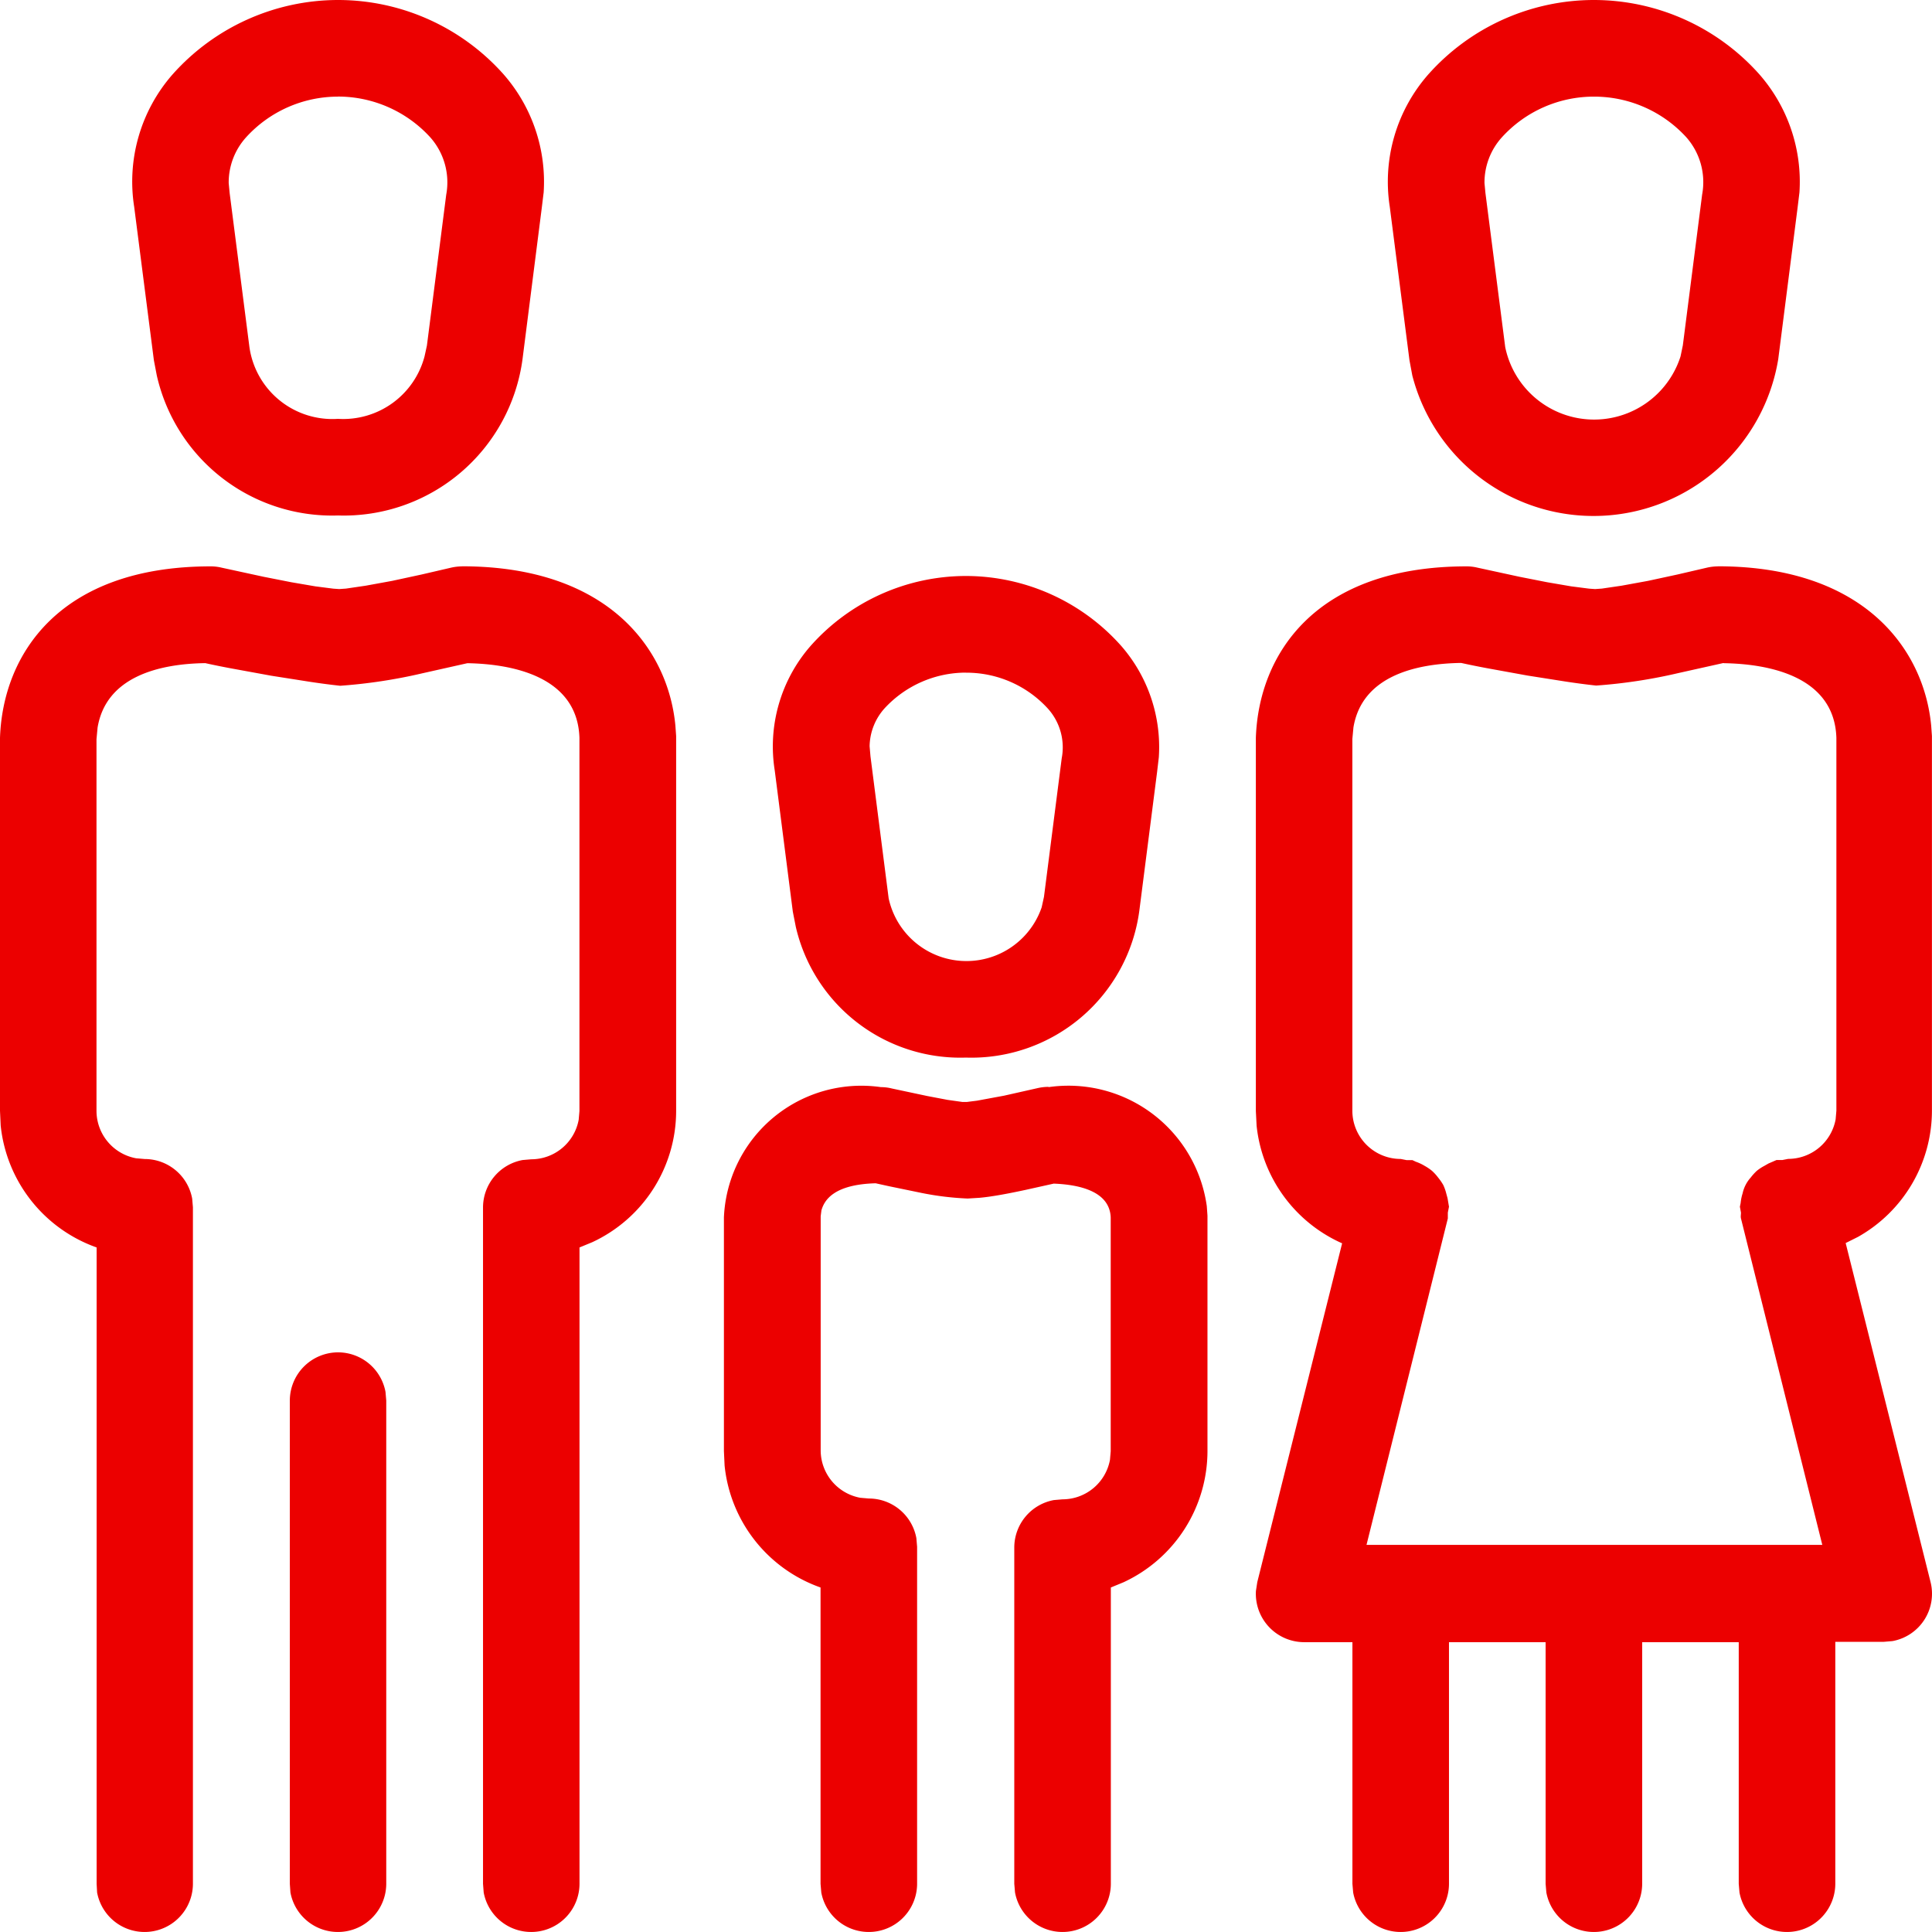 <svg xmlns="http://www.w3.org/2000/svg" width="28.511" height="28.512" viewBox="0 0 28.511 28.512">
  <path id="CA200-family" d="M6.989,21.957a.713.713,0,0,1,.7.584l.011.128V29.8a.713.713,0,0,1-1.414.128L6.277,29.8V22.67A.713.713,0,0,1,6.989,21.957Zm1.828-11.6c2.171,0,3.045,1.234,3.15,2.352l.011.153v5.531a2.138,2.138,0,0,1-1.239,1.939l-.187.077V29.8a.713.713,0,0,1-1.414.128L9.128,29.8V19.819a.713.713,0,0,1,.584-.7l.128-.011a.713.713,0,0,0,.7-.584l.011-.128V12.887c-.031-.917-1.015-1.089-1.654-1.1l-.66.148a7.733,7.733,0,0,1-1.217.185q-.229-.025-.456-.06l-.56-.088-.547-.1q-.215-.039-.428-.086c-.684.01-1.464.2-1.589.952l-.016.171v5.484a.713.713,0,0,0,.584.7l.128.011a.713.713,0,0,1,.7.584l.011.128V29.8a.713.713,0,0,1-1.414.128L3.426,29.8V20.409a2.143,2.143,0,0,1-1.416-1.8L2,18.393V12.887c.043-1.234.88-2.529,3.109-2.529a.681.681,0,0,1,.161.019l.622.135.406.08.356.061.265.034.087.006.1-.007.292-.043.389-.071.435-.094.431-.1a.767.767,0,0,1,.168-.02Zm18.532,0c2.171,0,3.045,1.234,3.15,2.352l.011.153v5.531a2.139,2.139,0,0,1-1.091,1.86l-.182.091,1.252,5a.71.71,0,0,1-.562.874l-.13.011h-.713V29.8a.713.713,0,0,1-1.414.128l-.011-.128V26.234H26.234V29.8a.713.713,0,0,1-1.414.128l-.011-.128V26.234H23.383V29.8a.713.713,0,0,1-1.414.128l-.011-.128V26.234h-.713a.714.714,0,0,1-.711-.756l.02-.13,1.252-5a2.143,2.143,0,0,1-1.262-1.736l-.011-.215V12.887c.043-1.234.88-2.529,3.109-2.529a.681.681,0,0,1,.161.019l.622.135.406.08.356.061.265.034.087.006.1-.007.292-.043.389-.071.435-.094.431-.1a.767.767,0,0,1,.168-.02Zm-9.875,7.686A2.061,2.061,0,0,1,19.809,19.8l.01.14v3.473A2.137,2.137,0,0,1,18.58,25.35l-.187.077V29.8a.713.713,0,0,1-1.414.128l-.011-.128V24.837a.713.713,0,0,1,.584-.7l.128-.011a.713.713,0,0,0,.7-.582l.011-.128V19.967c-.014-.381-.448-.485-.841-.5l-.409.091c-.232.05-.486.1-.684.118l-.177.011a4.333,4.333,0,0,1-.673-.081l-.485-.1-.2-.044c-.609.017-.756.242-.8.4l-.011.086v3.455a.713.713,0,0,0,.584.7l.128.011a.713.713,0,0,1,.7.584l.011.128V29.8a.713.713,0,0,1-1.414.128l-.011-.128V25.427a2.138,2.138,0,0,1-1.416-1.8l-.01-.212V19.967A2.03,2.03,0,0,1,15,18.043a.665.665,0,0,1,.161.02l.522.111.3.057.22.031.064,0,.151-.019.4-.074.488-.11a.746.746,0,0,1,.167-.02Zm9.956-6.258-.659.147a7.733,7.733,0,0,1-1.217.185q-.228-.025-.455-.06l-.559-.088-.55-.1q-.215-.039-.428-.086c-.684.01-1.464.2-1.589.952l-.016.171v5.484a.713.713,0,0,0,.713.713l.086.017.087,0,.051.024a.684.684,0,0,1,.13.061.719.719,0,0,1,.108.073.69.69,0,0,1,.091.1.792.792,0,0,1,.076.11.69.69,0,0,1,.044.125l.019.07.021.125-.017.087v.043l0,.043-1.2,4.817h6.726l-1.2-4.817c-.007-.029,0-.057,0-.086l-.016-.087.011-.054a.681.681,0,0,1,.029-.143.51.51,0,0,1,.12-.234.782.782,0,0,1,.091-.1.688.688,0,0,1,.108-.071l.063-.036.118-.051.086,0,.087-.017a.713.713,0,0,0,.7-.584l.011-.128V12.887c-.031-.917-1.015-1.089-1.654-1.1ZM16.254,10.5a3.07,3.07,0,0,1,2.294,1.034,2.27,2.27,0,0,1,.553,1.641l-.026.222-.261,2.038a2.5,2.5,0,0,1-2.56,2.172,2.491,2.491,0,0,1-2.51-1.929l-.044-.224-.267-2.084a2.254,2.254,0,0,1,.53-1.839A3.067,3.067,0,0,1,16.254,10.5Zm0,1.426a1.634,1.634,0,0,0-1.2.527.857.857,0,0,0-.221.559l.013.151.268,2.093a1.174,1.174,0,0,0,2.258.134l.034-.154.262-2.046a.855.855,0,0,0-.205-.734,1.626,1.626,0,0,0-1.206-.529ZM25.52,2a3.27,3.27,0,0,1,2.446,1.1,2.406,2.406,0,0,1,.589,1.739l-.029.237L28.242,7.3a2.762,2.762,0,0,1-5.4.242L22.8,7.317l-.291-2.267A2.4,2.4,0,0,1,23.076,3.1,3.273,3.273,0,0,1,25.52,2ZM6.988,2A3.27,3.27,0,0,1,9.434,3.1a2.406,2.406,0,0,1,.589,1.739l-.029.237L9.711,7.3A2.662,2.662,0,0,1,6.988,9.607,2.653,2.653,0,0,1,4.314,7.541l-.043-.224L3.98,5.051A2.4,2.4,0,0,1,4.545,3.1,3.273,3.273,0,0,1,6.988,2ZM25.52,3.426a1.833,1.833,0,0,0-1.356.6.994.994,0,0,0-.257.676l.014.147.292,2.274A1.339,1.339,0,0,0,26.8,7.26l.034-.163.285-2.227a1,1,0,0,0-.237-.848A1.843,1.843,0,0,0,25.52,3.426Zm-18.532,0a1.833,1.833,0,0,0-1.356.6.994.994,0,0,0-.257.676l.014.147.292,2.274A1.236,1.236,0,0,0,6.988,8.181,1.241,1.241,0,0,0,8.265,7.26L8.3,7.1l.285-2.227a1,1,0,0,0-.237-.848,1.843,1.843,0,0,0-1.36-.6Z" transform="translate(-2 -2)" fill="#ec0000"/>
</svg>
